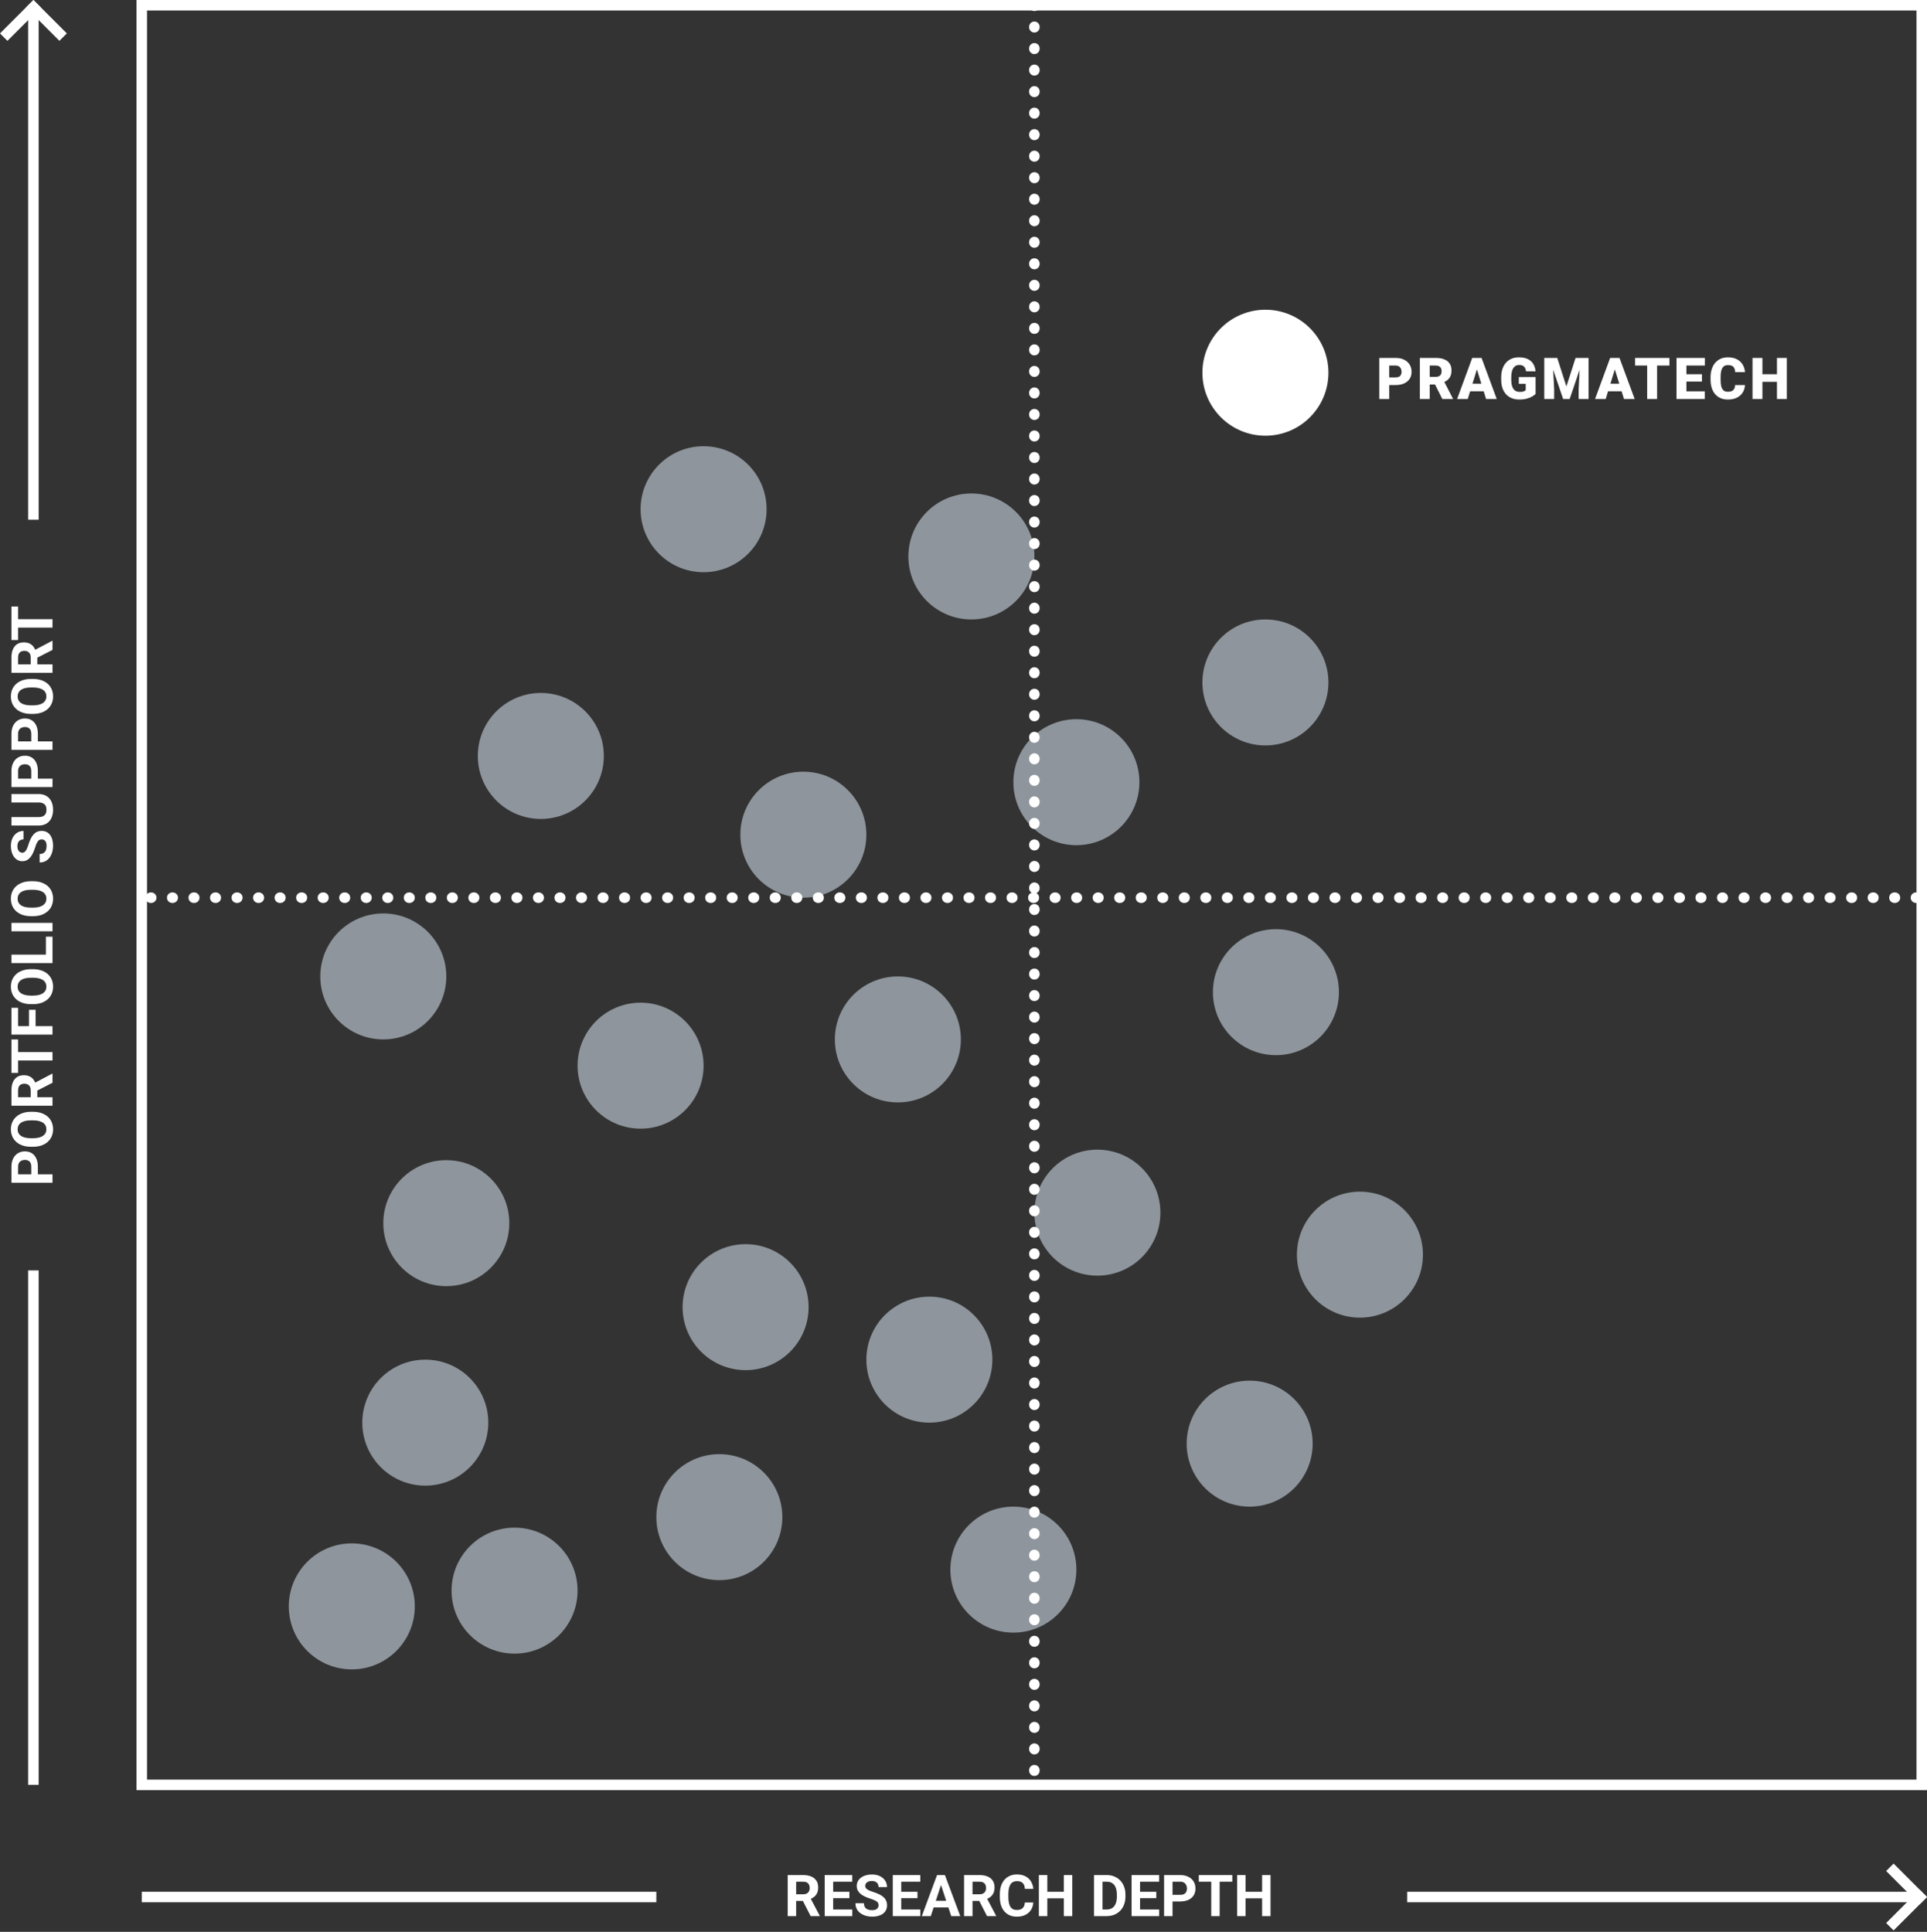 <?xml version="1.0" encoding="UTF-8"?> <svg xmlns="http://www.w3.org/2000/svg" width="367" height="368" viewBox="0 0 367 368" fill="none"><rect x="0" y="0" width="367" height="368" fill="#333333" stroke="none"/> <rect x="27" y="1" width="339" height="339" stroke="white" stroke-width="2"></rect> <path d="M7.212 222.256L7.212 224.249L5.956 224.249L5.956 222.256C5.956 221.948 5.905 221.698 5.805 221.504C5.701 221.311 5.558 221.17 5.375 221.08C5.193 220.991 4.987 220.946 4.758 220.946C4.525 220.946 4.308 220.991 4.108 221.08C3.907 221.17 3.746 221.311 3.625 221.504C3.503 221.698 3.442 221.948 3.442 222.256L3.442 223.69L10 223.69L10 225.302L2.18 225.302L2.18 222.256C2.18 221.644 2.291 221.119 2.513 220.683C2.731 220.242 3.034 219.906 3.42 219.673C3.807 219.44 4.249 219.324 4.747 219.324C5.252 219.324 5.689 219.44 6.058 219.673C6.426 219.906 6.711 220.242 6.912 220.683C7.112 221.119 7.212 221.644 7.212 222.256ZM5.907 211.788L6.278 211.788C6.872 211.788 7.406 211.869 7.878 212.03C8.351 212.191 8.754 212.418 9.087 212.712C9.416 213.006 9.669 213.356 9.844 213.765C10.02 214.169 10.107 214.619 10.107 215.113C10.107 215.603 10.02 216.053 9.844 216.461C9.669 216.866 9.416 217.216 9.087 217.514C8.754 217.811 8.351 218.042 7.878 218.207C7.406 218.368 6.872 218.448 6.278 218.448L5.907 218.448C5.309 218.448 4.776 218.368 4.307 218.207C3.834 218.045 3.431 217.818 3.098 217.524C2.765 217.227 2.511 216.876 2.335 216.472C2.16 216.063 2.072 215.614 2.072 215.124C2.072 214.629 2.16 214.18 2.335 213.775C2.511 213.367 2.765 213.016 3.098 212.723C3.431 212.425 3.834 212.196 4.307 212.035C4.776 211.87 5.309 211.788 5.907 211.788ZM6.278 213.416L5.896 213.416C5.481 213.416 5.116 213.453 4.801 213.528C4.486 213.604 4.221 213.715 4.006 213.861C3.791 214.008 3.63 214.187 3.522 214.398C3.411 214.61 3.356 214.851 3.356 215.124C3.356 215.396 3.411 215.637 3.522 215.849C3.63 216.056 3.791 216.234 4.006 216.38C4.221 216.524 4.486 216.633 4.801 216.708C5.116 216.783 5.481 216.821 5.896 216.821L6.278 216.821C6.69 216.821 7.055 216.783 7.374 216.708C7.689 216.633 7.955 216.522 8.174 216.375C8.389 216.228 8.552 216.049 8.663 215.838C8.774 215.627 8.829 215.385 8.829 215.113C8.829 214.841 8.774 214.599 8.663 214.388C8.552 214.176 8.389 213.999 8.174 213.856C7.955 213.713 7.689 213.604 7.374 213.528C7.055 213.453 6.69 213.416 6.278 213.416ZM2.18 210.628L2.18 207.711C2.18 207.113 2.269 206.6 2.448 206.17C2.627 205.737 2.892 205.404 3.243 205.171C3.594 204.938 4.026 204.822 4.538 204.822C4.957 204.822 5.316 204.893 5.617 205.037C5.914 205.176 6.163 205.375 6.364 205.633C6.561 205.887 6.718 206.186 6.836 206.53L7.105 207.04L7.105 209.575L5.848 209.586L5.848 207.701C5.848 207.418 5.798 207.183 5.698 206.997C5.597 206.811 5.458 206.671 5.279 206.578C5.1 206.481 4.892 206.433 4.656 206.433C4.405 206.433 4.188 206.48 4.006 206.573C3.823 206.666 3.684 206.807 3.587 206.997C3.49 207.187 3.442 207.425 3.442 207.711L3.442 209.017L10 209.017L10 210.628L2.18 210.628ZM10 206.256L6.514 208.039L6.503 206.336L9.925 204.532L10 204.532L10 206.256ZM2.18 200.407L10 200.407L10 202.013L2.18 202.013L2.18 200.407ZM2.18 198L3.442 198L3.442 204.381L2.18 204.381L2.18 198ZM2.18 195.471L10 195.471L10 197.082L2.18 197.082L2.18 195.471ZM5.521 192.355L6.777 192.355L6.777 195.911L5.521 195.911L5.521 192.355ZM2.18 191.979L3.442 191.979L3.442 195.911L2.18 195.911L2.18 191.979ZM5.907 184.621L6.278 184.621C6.872 184.621 7.406 184.702 7.878 184.863C8.351 185.024 8.754 185.251 9.087 185.545C9.416 185.839 9.669 186.189 9.844 186.598C10.02 187.002 10.107 187.452 10.107 187.946C10.107 188.436 10.02 188.886 9.844 189.294C9.669 189.699 9.416 190.049 9.087 190.347C8.754 190.644 8.351 190.875 7.878 191.04C7.406 191.201 6.872 191.281 6.278 191.281L5.907 191.281C5.309 191.281 4.776 191.201 4.307 191.04C3.834 190.878 3.431 190.651 3.098 190.357C2.765 190.06 2.511 189.709 2.335 189.305C2.16 188.896 2.072 188.447 2.072 187.957C2.072 187.462 2.16 187.013 2.335 186.608C2.511 186.2 2.765 185.849 3.098 185.556C3.431 185.258 3.834 185.029 4.307 184.868C4.776 184.703 5.309 184.621 5.907 184.621ZM6.278 186.249L5.896 186.249C5.481 186.249 5.116 186.286 4.801 186.361C4.486 186.437 4.221 186.548 4.006 186.694C3.791 186.841 3.63 187.02 3.522 187.231C3.411 187.443 3.356 187.684 3.356 187.957C3.356 188.229 3.411 188.47 3.522 188.682C3.63 188.889 3.791 189.067 4.006 189.213C4.221 189.357 4.486 189.466 4.801 189.541C5.116 189.616 5.481 189.654 5.896 189.654L6.278 189.654C6.69 189.654 7.055 189.616 7.374 189.541C7.689 189.466 7.955 189.355 8.174 189.208C8.389 189.061 8.552 188.882 8.663 188.671C8.774 188.46 8.829 188.218 8.829 187.946C8.829 187.674 8.774 187.432 8.663 187.221C8.552 187.009 8.389 186.832 8.174 186.689C7.955 186.546 7.689 186.437 7.374 186.361C7.055 186.286 6.69 186.249 6.278 186.249ZM8.743 178.434L10 178.434L10 182.371L8.743 182.371L8.743 178.434ZM2.18 181.85L10 181.85L10 183.461L2.18 183.461L2.18 181.85ZM2.18 175.796L10 175.796L10 177.402L2.18 177.402L2.18 175.796ZM5.907 167.863L6.278 167.863C6.872 167.863 7.406 167.944 7.878 168.105C8.351 168.266 8.754 168.493 9.087 168.787C9.416 169.081 9.669 169.432 9.844 169.84C10.02 170.244 10.107 170.694 10.107 171.188C10.107 171.679 10.02 172.128 9.844 172.536C9.669 172.941 9.416 173.292 9.087 173.589C8.754 173.886 8.351 174.117 7.878 174.282C7.406 174.443 6.872 174.523 6.278 174.523L5.907 174.523C5.309 174.523 4.776 174.443 4.307 174.282C3.834 174.121 3.431 173.893 3.098 173.6C2.765 173.302 2.511 172.951 2.335 172.547C2.16 172.139 2.072 171.689 2.072 171.199C2.072 170.705 2.16 170.255 2.335 169.851C2.511 169.442 2.765 169.091 3.098 168.798C3.431 168.501 3.834 168.271 4.307 168.11C4.776 167.946 5.309 167.863 5.907 167.863ZM6.278 169.491L5.896 169.491C5.481 169.491 5.116 169.528 4.801 169.604C4.486 169.679 4.221 169.79 4.006 169.937C3.791 170.083 3.63 170.262 3.522 170.474C3.411 170.685 3.356 170.927 3.356 171.199C3.356 171.471 3.411 171.713 3.522 171.924C3.63 172.132 3.791 172.309 4.006 172.456C4.221 172.599 4.486 172.708 4.801 172.783C5.116 172.858 5.481 172.896 5.896 172.896L6.278 172.896C6.69 172.896 7.055 172.858 7.374 172.783C7.689 172.708 7.955 172.597 8.174 172.45C8.389 172.303 8.552 172.124 8.663 171.913C8.774 171.702 8.829 171.46 8.829 171.188C8.829 170.916 8.774 170.674 8.663 170.463C8.552 170.252 8.389 170.074 8.174 169.931C7.955 169.788 7.689 169.679 7.374 169.604C7.055 169.528 6.69 169.491 6.278 169.491ZM7.954 159.893C7.814 159.893 7.689 159.914 7.578 159.957C7.463 159.996 7.359 160.072 7.266 160.183C7.169 160.294 7.075 160.449 6.981 160.65C6.888 160.85 6.792 161.11 6.691 161.429C6.577 161.783 6.448 162.12 6.305 162.438C6.161 162.754 5.995 163.033 5.805 163.276C5.612 163.516 5.388 163.706 5.134 163.846C4.88 163.982 4.584 164.05 4.248 164.05C3.922 164.05 3.626 163.978 3.361 163.835C3.093 163.692 2.864 163.491 2.674 163.233C2.48 162.976 2.332 162.671 2.228 162.32C2.124 161.966 2.072 161.577 2.072 161.155C2.072 160.578 2.176 160.075 2.384 159.646C2.591 159.216 2.876 158.883 3.238 158.646C3.599 158.407 4.013 158.287 4.479 158.287L4.479 159.887C4.249 159.887 4.049 159.936 3.877 160.032C3.701 160.125 3.564 160.269 3.463 160.462C3.363 160.652 3.313 160.892 3.313 161.182C3.313 161.461 3.356 161.694 3.442 161.88C3.524 162.066 3.637 162.206 3.78 162.299C3.92 162.392 4.077 162.438 4.253 162.438C4.385 162.438 4.505 162.406 4.613 162.342C4.72 162.274 4.82 162.174 4.914 162.041C5.007 161.909 5.094 161.746 5.177 161.552C5.259 161.359 5.34 161.135 5.418 160.881C5.547 160.455 5.692 160.081 5.854 159.758C6.015 159.432 6.195 159.16 6.396 158.942C6.597 158.723 6.824 158.559 7.078 158.448C7.332 158.337 7.621 158.281 7.943 158.281C8.283 158.281 8.587 158.347 8.856 158.48C9.125 158.612 9.352 158.804 9.538 159.055C9.724 159.305 9.866 159.604 9.962 159.952C10.059 160.299 10.107 160.687 10.107 161.117C10.107 161.504 10.057 161.885 9.957 162.261C9.853 162.637 9.697 162.979 9.49 163.287C9.282 163.591 9.017 163.835 8.695 164.018C8.373 164.2 7.991 164.292 7.551 164.292L7.551 162.675C7.794 162.675 8 162.637 8.168 162.562C8.337 162.487 8.473 162.381 8.577 162.245C8.681 162.105 8.756 161.941 8.802 161.751C8.849 161.558 8.872 161.346 8.872 161.117C8.872 160.838 8.833 160.609 8.754 160.43C8.675 160.247 8.566 160.113 8.426 160.027C8.287 159.937 8.129 159.893 7.954 159.893ZM2.18 152.867L2.18 151.261L7.347 151.261C7.948 151.261 8.455 151.39 8.867 151.648C9.278 151.902 9.588 152.255 9.796 152.706C10.004 153.154 10.107 153.669 10.107 154.253C10.107 154.837 10.004 155.356 9.796 155.811C9.588 156.262 9.278 156.616 8.867 156.874C8.455 157.128 7.948 157.255 7.347 157.255L2.18 157.255L2.18 155.644L7.347 155.644C7.698 155.644 7.984 155.589 8.206 155.478C8.428 155.367 8.591 155.207 8.695 155C8.799 154.788 8.851 154.539 8.851 154.253C8.851 153.959 8.799 153.71 8.695 153.506C8.591 153.299 8.428 153.141 8.206 153.034C7.984 152.923 7.698 152.867 7.347 152.867L2.18 152.867ZM7.212 146.889L7.212 148.882L5.956 148.882L5.956 146.889C5.956 146.581 5.905 146.331 5.805 146.137C5.701 145.944 5.558 145.802 5.375 145.713C5.193 145.623 4.987 145.579 4.758 145.579C4.525 145.579 4.308 145.623 4.108 145.713C3.907 145.802 3.746 145.944 3.625 146.137C3.503 146.331 3.442 146.581 3.442 146.889L3.442 148.323L10 148.323L10 149.935L2.18 149.935L2.18 146.889C2.18 146.277 2.291 145.752 2.513 145.315C2.731 144.875 3.034 144.538 3.42 144.306C3.807 144.073 4.249 143.957 4.747 143.957C5.252 143.957 5.689 144.073 6.058 144.306C6.426 144.538 6.711 144.875 6.912 145.315C7.112 145.752 7.212 146.277 7.212 146.889ZM7.212 139.799L7.212 141.792L5.956 141.792L5.956 139.799C5.956 139.491 5.905 139.241 5.805 139.047C5.701 138.854 5.558 138.713 5.375 138.623C5.193 138.534 4.987 138.489 4.758 138.489C4.525 138.489 4.308 138.534 4.108 138.623C3.907 138.713 3.746 138.854 3.625 139.047C3.503 139.241 3.442 139.491 3.442 139.799L3.442 141.233L10 141.233L10 142.845L2.18 142.845L2.18 139.799C2.18 139.187 2.291 138.662 2.513 138.226C2.731 137.785 3.034 137.449 3.42 137.216C3.807 136.983 4.249 136.867 4.747 136.867C5.252 136.867 5.689 136.983 6.058 137.216C6.426 137.449 6.711 137.785 6.912 138.226C7.112 138.662 7.212 139.187 7.212 139.799ZM5.907 129.331L6.278 129.331C6.872 129.331 7.406 129.412 7.878 129.573C8.351 129.734 8.754 129.961 9.087 130.255C9.416 130.549 9.669 130.899 9.844 131.308C10.02 131.712 10.107 132.162 10.107 132.656C10.107 133.146 10.02 133.596 9.844 134.004C9.669 134.409 9.416 134.759 9.087 135.057C8.754 135.354 8.351 135.585 7.878 135.75C7.406 135.911 6.872 135.991 6.278 135.991L5.907 135.991C5.309 135.991 4.776 135.911 4.307 135.75C3.834 135.588 3.431 135.361 3.098 135.067C2.765 134.77 2.511 134.419 2.335 134.015C2.16 133.606 2.072 133.157 2.072 132.667C2.072 132.172 2.16 131.723 2.335 131.318C2.511 130.91 2.765 130.559 3.098 130.266C3.431 129.968 3.834 129.739 4.307 129.578C4.776 129.413 5.309 129.331 5.907 129.331ZM6.278 130.958L5.896 130.958C5.481 130.958 5.116 130.996 4.801 131.071C4.486 131.146 4.221 131.257 4.006 131.404C3.791 131.551 3.63 131.73 3.522 131.941C3.411 132.153 3.356 132.394 3.356 132.667C3.356 132.939 3.411 133.18 3.522 133.392C3.63 133.599 3.791 133.777 4.006 133.923C4.221 134.067 4.486 134.176 4.801 134.251C5.116 134.326 5.481 134.364 5.896 134.364L6.278 134.364C6.69 134.364 7.055 134.326 7.374 134.251C7.689 134.176 7.955 134.065 8.174 133.918C8.389 133.771 8.552 133.592 8.663 133.381C8.774 133.17 8.829 132.928 8.829 132.656C8.829 132.384 8.774 132.142 8.663 131.931C8.552 131.719 8.389 131.542 8.174 131.399C7.955 131.256 7.689 131.146 7.374 131.071C7.055 130.996 6.69 130.958 6.278 130.958ZM2.18 128.171L2.18 125.254C2.18 124.656 2.269 124.143 2.448 123.713C2.627 123.28 2.892 122.947 3.243 122.714C3.594 122.481 4.026 122.365 4.538 122.365C4.957 122.365 5.316 122.436 5.617 122.58C5.914 122.719 6.163 122.918 6.364 123.176C6.561 123.43 6.718 123.729 6.836 124.073L7.105 124.583L7.105 127.118L5.848 127.129L5.848 125.244C5.848 124.961 5.798 124.726 5.698 124.54C5.597 124.354 5.458 124.214 5.279 124.121C5.1 124.024 4.892 123.976 4.656 123.976C4.405 123.976 4.188 124.023 4.006 124.116C3.823 124.209 3.684 124.35 3.587 124.54C3.49 124.73 3.442 124.968 3.442 125.254L3.442 126.56L10 126.56L10 128.171L2.18 128.171ZM10 123.799L6.514 125.582L6.503 123.879L9.925 122.075L10 122.075L10 123.799ZM2.18 117.95L10 117.95L10 119.556L2.18 119.556L2.18 117.95ZM2.18 115.543L3.442 115.543L3.442 121.924L2.18 121.924L2.18 115.543Z" fill="white"></path> <line x1="6.363" y1="1" x2="6.363" y2="99" stroke="white" stroke-width="2"></line> <path fill-rule="evenodd" clip-rule="evenodd" d="M6.365 0L12.729 6.364L11.315 7.778L4.95 1.414L6.365 0Z" fill="white"></path> <path fill-rule="evenodd" clip-rule="evenodd" d="M7.778 1.414L1.414 7.778L0 6.364L6.364 -8.28505e-06L7.778 1.414Z" fill="white"></path> <line x1="6.363" y1="242" x2="6.363" y2="340" stroke="white" stroke-width="2"></line> <path d="M150.018 357.18H152.935C153.533 357.18 154.046 357.269 154.476 357.448C154.909 357.627 155.242 357.892 155.475 358.243C155.708 358.594 155.824 359.026 155.824 359.538C155.824 359.957 155.753 360.316 155.609 360.617C155.47 360.914 155.271 361.163 155.013 361.364C154.759 361.561 154.46 361.718 154.116 361.836L153.606 362.105H151.071L151.06 360.848H152.945C153.228 360.848 153.463 360.798 153.649 360.698C153.835 360.597 153.975 360.458 154.068 360.279C154.165 360.1 154.213 359.892 154.213 359.656C154.213 359.405 154.166 359.188 154.073 359.006C153.98 358.823 153.839 358.684 153.649 358.587C153.459 358.49 153.221 358.442 152.935 358.442H151.629L151.629 365H150.018L150.018 357.18ZM154.39 365L152.607 361.514L154.31 361.503L156.114 364.925V365H154.39ZM162.312 363.743L162.312 365H158.15L158.15 363.743H162.312ZM158.676 357.18L158.676 365H157.065L157.065 357.18H158.676ZM161.77 360.365V361.589H158.15V360.365H161.77ZM162.307 357.18V358.442H158.15V357.18H162.307ZM167.324 362.954C167.324 362.814 167.302 362.689 167.259 362.578C167.22 362.463 167.145 362.359 167.034 362.266C166.923 362.169 166.767 362.075 166.566 361.981C166.366 361.888 166.106 361.792 165.788 361.691C165.433 361.577 165.097 361.448 164.778 361.305C164.463 361.161 164.183 360.995 163.94 360.805C163.7 360.612 163.51 360.388 163.371 360.134C163.235 359.88 163.167 359.584 163.167 359.248C163.167 358.922 163.238 358.626 163.381 358.361C163.525 358.093 163.725 357.864 163.983 357.674C164.241 357.48 164.545 357.332 164.896 357.228C165.25 357.124 165.639 357.072 166.062 357.072C166.638 357.072 167.141 357.176 167.571 357.384C168 357.591 168.333 357.876 168.57 358.238C168.81 358.599 168.93 359.013 168.93 359.479H167.329C167.329 359.249 167.281 359.049 167.184 358.877C167.091 358.701 166.948 358.564 166.754 358.463C166.565 358.363 166.325 358.313 166.035 358.313C165.755 358.313 165.523 358.356 165.336 358.442C165.15 358.524 165.011 358.637 164.917 358.78C164.824 358.92 164.778 359.077 164.778 359.253C164.778 359.385 164.81 359.505 164.875 359.613C164.943 359.72 165.043 359.82 165.175 359.914C165.308 360.007 165.471 360.094 165.664 360.177C165.857 360.259 166.081 360.34 166.335 360.418C166.762 360.547 167.136 360.692 167.458 360.854C167.784 361.015 168.056 361.195 168.274 361.396C168.493 361.597 168.658 361.824 168.769 362.078C168.88 362.332 168.935 362.621 168.935 362.943C168.935 363.283 168.869 363.587 168.736 363.856C168.604 364.125 168.412 364.352 168.162 364.538C167.911 364.724 167.612 364.866 167.265 364.962C166.917 365.059 166.529 365.107 166.099 365.107C165.712 365.107 165.331 365.057 164.955 364.957C164.579 364.853 164.237 364.697 163.929 364.49C163.625 364.282 163.381 364.017 163.199 363.695C163.016 363.373 162.925 362.991 162.925 362.551H164.542C164.542 362.794 164.579 363 164.654 363.168C164.729 363.337 164.835 363.473 164.971 363.577C165.111 363.681 165.276 363.756 165.465 363.802C165.659 363.849 165.87 363.872 166.099 363.872C166.378 363.872 166.608 363.833 166.787 363.754C166.969 363.675 167.104 363.566 167.189 363.426C167.279 363.287 167.324 363.129 167.324 362.954ZM175.278 363.743L175.278 365H171.116L171.116 363.743H175.278ZM171.642 357.18L171.642 365H170.031L170.031 357.18H171.642ZM174.736 360.365V361.589H171.116V360.365H174.736ZM175.273 357.18V358.442H171.116V357.18H175.273ZM179.398 358.517L177.271 365H175.558L178.463 357.18H179.554L179.398 358.517ZM181.165 365L179.033 358.517L178.861 357.18H179.962L182.884 365H181.165ZM181.068 362.089V363.351H176.938V362.089H181.068ZM183.609 357.18H186.525C187.123 357.18 187.637 357.269 188.067 357.448C188.5 357.627 188.833 357.892 189.066 358.243C189.299 358.594 189.415 359.026 189.415 359.538C189.415 359.957 189.343 360.316 189.2 360.617C189.061 360.914 188.862 361.163 188.604 361.364C188.35 361.561 188.051 361.718 187.707 361.836L187.197 362.105H184.662L184.651 360.848H186.536C186.819 360.848 187.054 360.798 187.24 360.698C187.426 360.597 187.566 360.458 187.659 360.279C187.755 360.1 187.804 359.892 187.804 359.656C187.804 359.405 187.757 359.188 187.664 359.006C187.571 358.823 187.43 358.684 187.24 358.587C187.05 358.49 186.812 358.442 186.525 358.442H185.22V365H183.609V357.18ZM187.981 365L186.198 361.514L187.9 361.503L189.705 364.925V365H187.981ZM195.189 362.406H196.795C196.763 362.932 196.618 363.399 196.36 363.808C196.106 364.216 195.749 364.535 195.291 364.764C194.836 364.993 194.288 365.107 193.647 365.107C193.146 365.107 192.697 365.021 192.299 364.85C191.902 364.674 191.562 364.424 191.279 364.098C191 363.772 190.786 363.378 190.64 362.916C190.493 362.454 190.419 361.937 190.419 361.364V360.821C190.419 360.248 190.495 359.731 190.645 359.269C190.799 358.804 191.017 358.408 191.3 358.082C191.587 357.756 191.929 357.506 192.326 357.33C192.724 357.155 193.168 357.067 193.658 357.067C194.31 357.067 194.86 357.185 195.307 357.421C195.758 357.658 196.107 357.984 196.354 358.399C196.605 358.814 196.756 359.287 196.806 359.817H195.194C195.176 359.502 195.114 359.235 195.006 359.017C194.899 358.795 194.736 358.628 194.518 358.517C194.303 358.403 194.016 358.345 193.658 358.345C193.39 358.345 193.155 358.395 192.955 358.496C192.754 358.596 192.586 358.748 192.45 358.952C192.314 359.156 192.212 359.414 192.144 359.726C192.079 360.034 192.047 360.395 192.047 360.811V361.364C192.047 361.768 192.077 362.125 192.138 362.433C192.199 362.737 192.292 362.995 192.417 363.206C192.546 363.414 192.711 363.571 192.912 363.679C193.116 363.783 193.361 363.834 193.647 363.834C193.984 363.834 194.262 363.781 194.48 363.673C194.698 363.566 194.865 363.407 194.979 363.195C195.098 362.984 195.167 362.721 195.189 362.406ZM203.068 360.365V361.622H198.986V360.365H203.068ZM199.464 357.18V365L197.853 365V357.18L199.464 357.18ZM204.218 357.18V365H202.612V357.18H204.218ZM210.76 365H209.057L209.068 363.743H210.76C211.182 363.743 211.539 363.648 211.829 363.458C212.119 363.265 212.337 362.984 212.484 362.615C212.634 362.246 212.709 361.801 212.709 361.278V360.896C212.709 360.495 212.667 360.143 212.581 359.838C212.498 359.534 212.375 359.278 212.21 359.07C212.045 358.863 211.843 358.707 211.603 358.603C211.363 358.496 211.087 358.442 210.776 358.442H209.025V357.18H210.776C211.299 357.18 211.777 357.269 212.21 357.448C212.647 357.624 213.025 357.876 213.343 358.206C213.662 358.535 213.907 358.929 214.079 359.387C214.255 359.842 214.342 360.349 214.342 360.907V361.278C214.342 361.833 214.255 362.34 214.079 362.798C213.907 363.256 213.662 363.65 213.343 363.979C213.028 364.305 212.65 364.558 212.21 364.737C211.773 364.912 211.29 365 210.76 365ZM209.97 357.18V365H208.359V357.18H209.97ZM220.761 363.743V365H216.598V363.743H220.761ZM217.125 357.18V365H215.513V357.18H217.125ZM220.218 360.365V361.589H216.598V360.365H220.218ZM220.755 357.18V358.442H216.598V357.18H220.755ZM224.746 362.212H222.753V360.956H224.746C225.054 360.956 225.305 360.905 225.498 360.805C225.691 360.701 225.833 360.558 225.922 360.375C226.012 360.193 226.057 359.987 226.057 359.758C226.057 359.525 226.012 359.308 225.922 359.108C225.833 358.907 225.691 358.746 225.498 358.625C225.305 358.503 225.054 358.442 224.746 358.442H223.312V365H221.701V357.18H224.746C225.358 357.18 225.883 357.291 226.32 357.513C226.76 357.731 227.097 358.034 227.33 358.42C227.562 358.807 227.679 359.249 227.679 359.747C227.679 360.252 227.562 360.689 227.33 361.058C227.097 361.426 226.76 361.711 226.32 361.912C225.883 362.112 225.358 362.212 224.746 362.212ZM232.287 357.18V365H230.681V357.18L232.287 357.18ZM234.693 357.18V358.442L228.312 358.442V357.18L234.693 357.18ZM240.827 360.365V361.622H236.745V360.365H240.827ZM237.223 357.18V365H235.612V357.18H237.223ZM241.977 357.18V365H240.371V357.18H241.977Z" fill="white"></path> <path d="M265.81 73.347H263.866V71.891H265.81C266.075 71.891 266.29 71.846 266.455 71.757C266.619 71.667 266.739 71.544 266.815 71.386C266.893 71.225 266.933 71.044 266.933 70.844C266.933 70.629 266.893 70.43 266.815 70.248C266.739 70.065 266.619 69.918 266.455 69.807C266.29 69.692 266.075 69.635 265.81 69.635H264.575V76H262.69V68.18H265.81C266.437 68.18 266.976 68.294 267.427 68.523C267.882 68.753 268.231 69.068 268.474 69.469C268.718 69.866 268.839 70.321 268.839 70.833C268.839 71.338 268.718 71.778 268.474 72.154C268.231 72.53 267.882 72.824 267.427 73.035C266.976 73.243 266.437 73.347 265.81 73.347ZM270.405 68.18H273.482C274.084 68.18 274.607 68.269 275.051 68.448C275.495 68.627 275.837 68.892 276.076 69.243C276.32 69.594 276.442 70.027 276.442 70.543C276.442 70.991 276.372 71.365 276.232 71.665C276.093 71.966 275.897 72.215 275.647 72.412C275.4 72.606 275.111 72.765 274.782 72.89L274.164 73.239H271.581L271.57 71.784H273.482C273.722 71.784 273.921 71.741 274.078 71.655C274.236 71.569 274.354 71.447 274.433 71.29C274.515 71.128 274.556 70.937 274.556 70.715C274.556 70.489 274.515 70.296 274.433 70.135C274.351 69.974 274.229 69.85 274.068 69.764C273.91 69.678 273.715 69.635 273.482 69.635H272.29V76H270.405V68.18ZM274.685 76L272.956 72.541L274.954 72.53L276.705 75.919V76H274.685ZM281.444 69.823L279.538 76H277.513L280.386 68.18H281.67L281.444 69.823ZM283.023 76L281.111 69.823L280.864 68.18H282.164L285.054 76L283.023 76ZM282.948 73.084V74.539H278.936V73.084H282.948ZM292.457 71.821V75.033C292.325 75.18 292.121 75.338 291.845 75.506C291.573 75.671 291.229 75.812 290.814 75.93C290.398 76.048 289.91 76.107 289.347 76.107C288.828 76.107 288.357 76.025 287.935 75.86C287.512 75.692 287.149 75.447 286.844 75.124C286.544 74.799 286.311 74.401 286.146 73.932C285.985 73.46 285.904 72.919 285.904 72.31V71.875C285.904 71.266 285.987 70.726 286.152 70.253C286.316 69.78 286.547 69.383 286.844 69.061C287.145 68.735 287.498 68.488 287.903 68.319C288.311 68.151 288.758 68.067 289.245 68.067C289.965 68.067 290.55 68.181 291.002 68.411C291.453 68.636 291.795 68.95 292.028 69.351C292.26 69.748 292.402 70.208 292.452 70.731L290.642 70.731C290.606 70.473 290.538 70.255 290.438 70.076C290.341 69.893 290.201 69.755 290.019 69.662C289.836 69.565 289.6 69.517 289.31 69.517C289.084 69.517 288.878 69.565 288.692 69.662C288.509 69.759 288.354 69.906 288.225 70.103C288.096 70.296 287.996 70.539 287.924 70.833C287.856 71.127 287.822 71.47 287.822 71.864V72.31C287.822 72.7 287.854 73.042 287.919 73.336C287.987 73.63 288.087 73.875 288.219 74.072C288.356 74.265 288.527 74.412 288.735 74.512C288.946 74.609 289.195 74.657 289.482 74.657C289.682 74.657 289.854 74.641 289.997 74.609C290.14 74.573 290.259 74.53 290.352 74.48C290.448 74.426 290.522 74.376 290.572 74.33V73.116H289.261V71.821L292.457 71.821ZM295.043 68.18H296.579L298.325 73.621L300.07 68.18H301.606L298.948 76H297.702L295.043 68.18ZM294.108 68.18H295.698L295.994 74.174V76H294.108V68.18ZM300.951 68.18H302.546V76H300.656V74.174L300.951 68.18ZM307.715 69.823L305.809 76H303.784L306.657 68.18L307.941 68.18L307.715 69.823ZM309.295 76L307.382 69.823L307.135 68.18L308.435 68.18L311.325 76H309.295ZM309.219 73.084V74.539L305.207 74.539V73.084L309.219 73.084ZM315.592 68.18V76H313.706V68.18H315.592ZM317.944 68.18V69.635L311.408 69.635V68.18L317.944 68.18ZM324.676 74.55V76L320.508 76V74.55L324.676 74.55ZM321.18 68.18V76H319.294V68.18H321.18ZM324.139 71.284V72.686L320.508 72.686V71.284L324.139 71.284ZM324.692 68.18V69.635L320.508 69.635V68.18L324.692 68.18ZM330.447 73.352H332.327C332.302 73.896 332.155 74.376 331.886 74.791C331.618 75.207 331.245 75.531 330.769 75.764C330.297 75.993 329.738 76.107 329.093 76.107C328.571 76.107 328.103 76.02 327.692 75.844C327.283 75.669 326.936 75.416 326.65 75.087C326.367 74.757 326.15 74.358 326 73.889C325.853 73.42 325.779 72.892 325.779 72.305V71.88C325.779 71.293 325.856 70.765 326.01 70.296C326.168 69.823 326.39 69.422 326.676 69.093C326.967 68.76 327.314 68.505 327.718 68.33C328.123 68.155 328.572 68.067 329.067 68.067C329.747 68.067 330.322 68.189 330.791 68.432C331.26 68.676 331.623 69.01 331.881 69.436C332.139 69.859 332.291 70.341 332.338 70.881H330.458C330.451 70.588 330.4 70.342 330.307 70.145C330.214 69.945 330.067 69.795 329.867 69.694C329.666 69.594 329.4 69.544 329.067 69.544C328.834 69.544 328.632 69.587 328.46 69.673C328.288 69.759 328.145 69.895 328.03 70.081C327.915 70.267 327.829 70.509 327.772 70.806C327.718 71.1 327.692 71.454 327.692 71.87V72.305C327.692 72.72 327.717 73.075 327.767 73.368C327.817 73.662 327.897 73.902 328.008 74.088C328.12 74.274 328.263 74.412 328.438 74.501C328.617 74.587 328.836 74.63 329.093 74.63C329.38 74.63 329.622 74.586 329.819 74.496C330.015 74.403 330.168 74.263 330.275 74.077C330.383 73.887 330.44 73.646 330.447 73.352ZM339.037 71.284V72.734H335.025V71.284H339.037ZM335.654 68.18V76H333.768V68.18H335.654ZM340.305 68.18V76L338.425 76V68.18H340.305Z" fill="white"></path> <circle cx="134" cy="97" r="12" fill="#8E959C"></circle> <circle cx="103" cy="144" r="12" fill="#8E959C"></circle> <circle cx="185" cy="106" r="12" fill="#8E959C"></circle> <circle cx="153" cy="159" r="12" fill="#8E959C"></circle> <circle cx="205" cy="149" r="12" fill="#8E959C"></circle> <circle cx="241" cy="130" r="12" fill="#8E959C"></circle> <circle cx="241" cy="71" r="12" fill="white"></circle> <circle cx="73" cy="186" r="12" fill="#8E959C"></circle> <circle cx="122" cy="203" r="12" fill="#8E959C"></circle> <circle cx="171" cy="198" r="12" fill="#8E959C"></circle> <circle cx="85" cy="233" r="12" fill="#8E959C"></circle> <circle cx="142" cy="249" r="12" fill="#8E959C"></circle> <circle cx="177" cy="259" r="12" fill="#8E959C"></circle> <circle cx="209" cy="231" r="12" fill="#8E959C"></circle> <circle cx="238" cy="275" r="12" fill="#8E959C"></circle> <circle cx="259" cy="239" r="12" fill="#8E959C"></circle> <circle cx="243" cy="189" r="12" fill="#8E959C"></circle> <circle cx="137" cy="289" r="12" fill="#8E959C"></circle> <circle cx="193" cy="299" r="12" fill="#8E959C"></circle> <circle cx="81" cy="271" r="12" fill="#8E959C"></circle> <circle cx="98" cy="303" r="12" fill="#8E959C"></circle> <circle cx="67" cy="306" r="12" fill="#8E959C"></circle> <line x1="366" y1="361.363" x2="268" y2="361.363" stroke="white" stroke-width="2"></line> <path fill-rule="evenodd" clip-rule="evenodd" d="M367.001 361.364L360.637 367.728L359.223 366.314L365.587 359.95L367.001 361.364Z" fill="white"></path> <path fill-rule="evenodd" clip-rule="evenodd" d="M365.586 362.778L359.223 356.414L360.637 355L367.001 361.364L365.586 362.778Z" fill="white"></path> <line x1="125" y1="361.362" x2="27" y2="361.362" stroke="white" stroke-width="2"></line> <line x1="197" y1="1" x2="197" y2="339" stroke="white" stroke-width="2" stroke-linecap="round" stroke-dasharray="0.1 4"></line> <line x1="365" y1="171" x2="27" y2="171" stroke="white" stroke-width="2" stroke-linecap="round" stroke-dasharray="0.1 4"></line> </svg> 